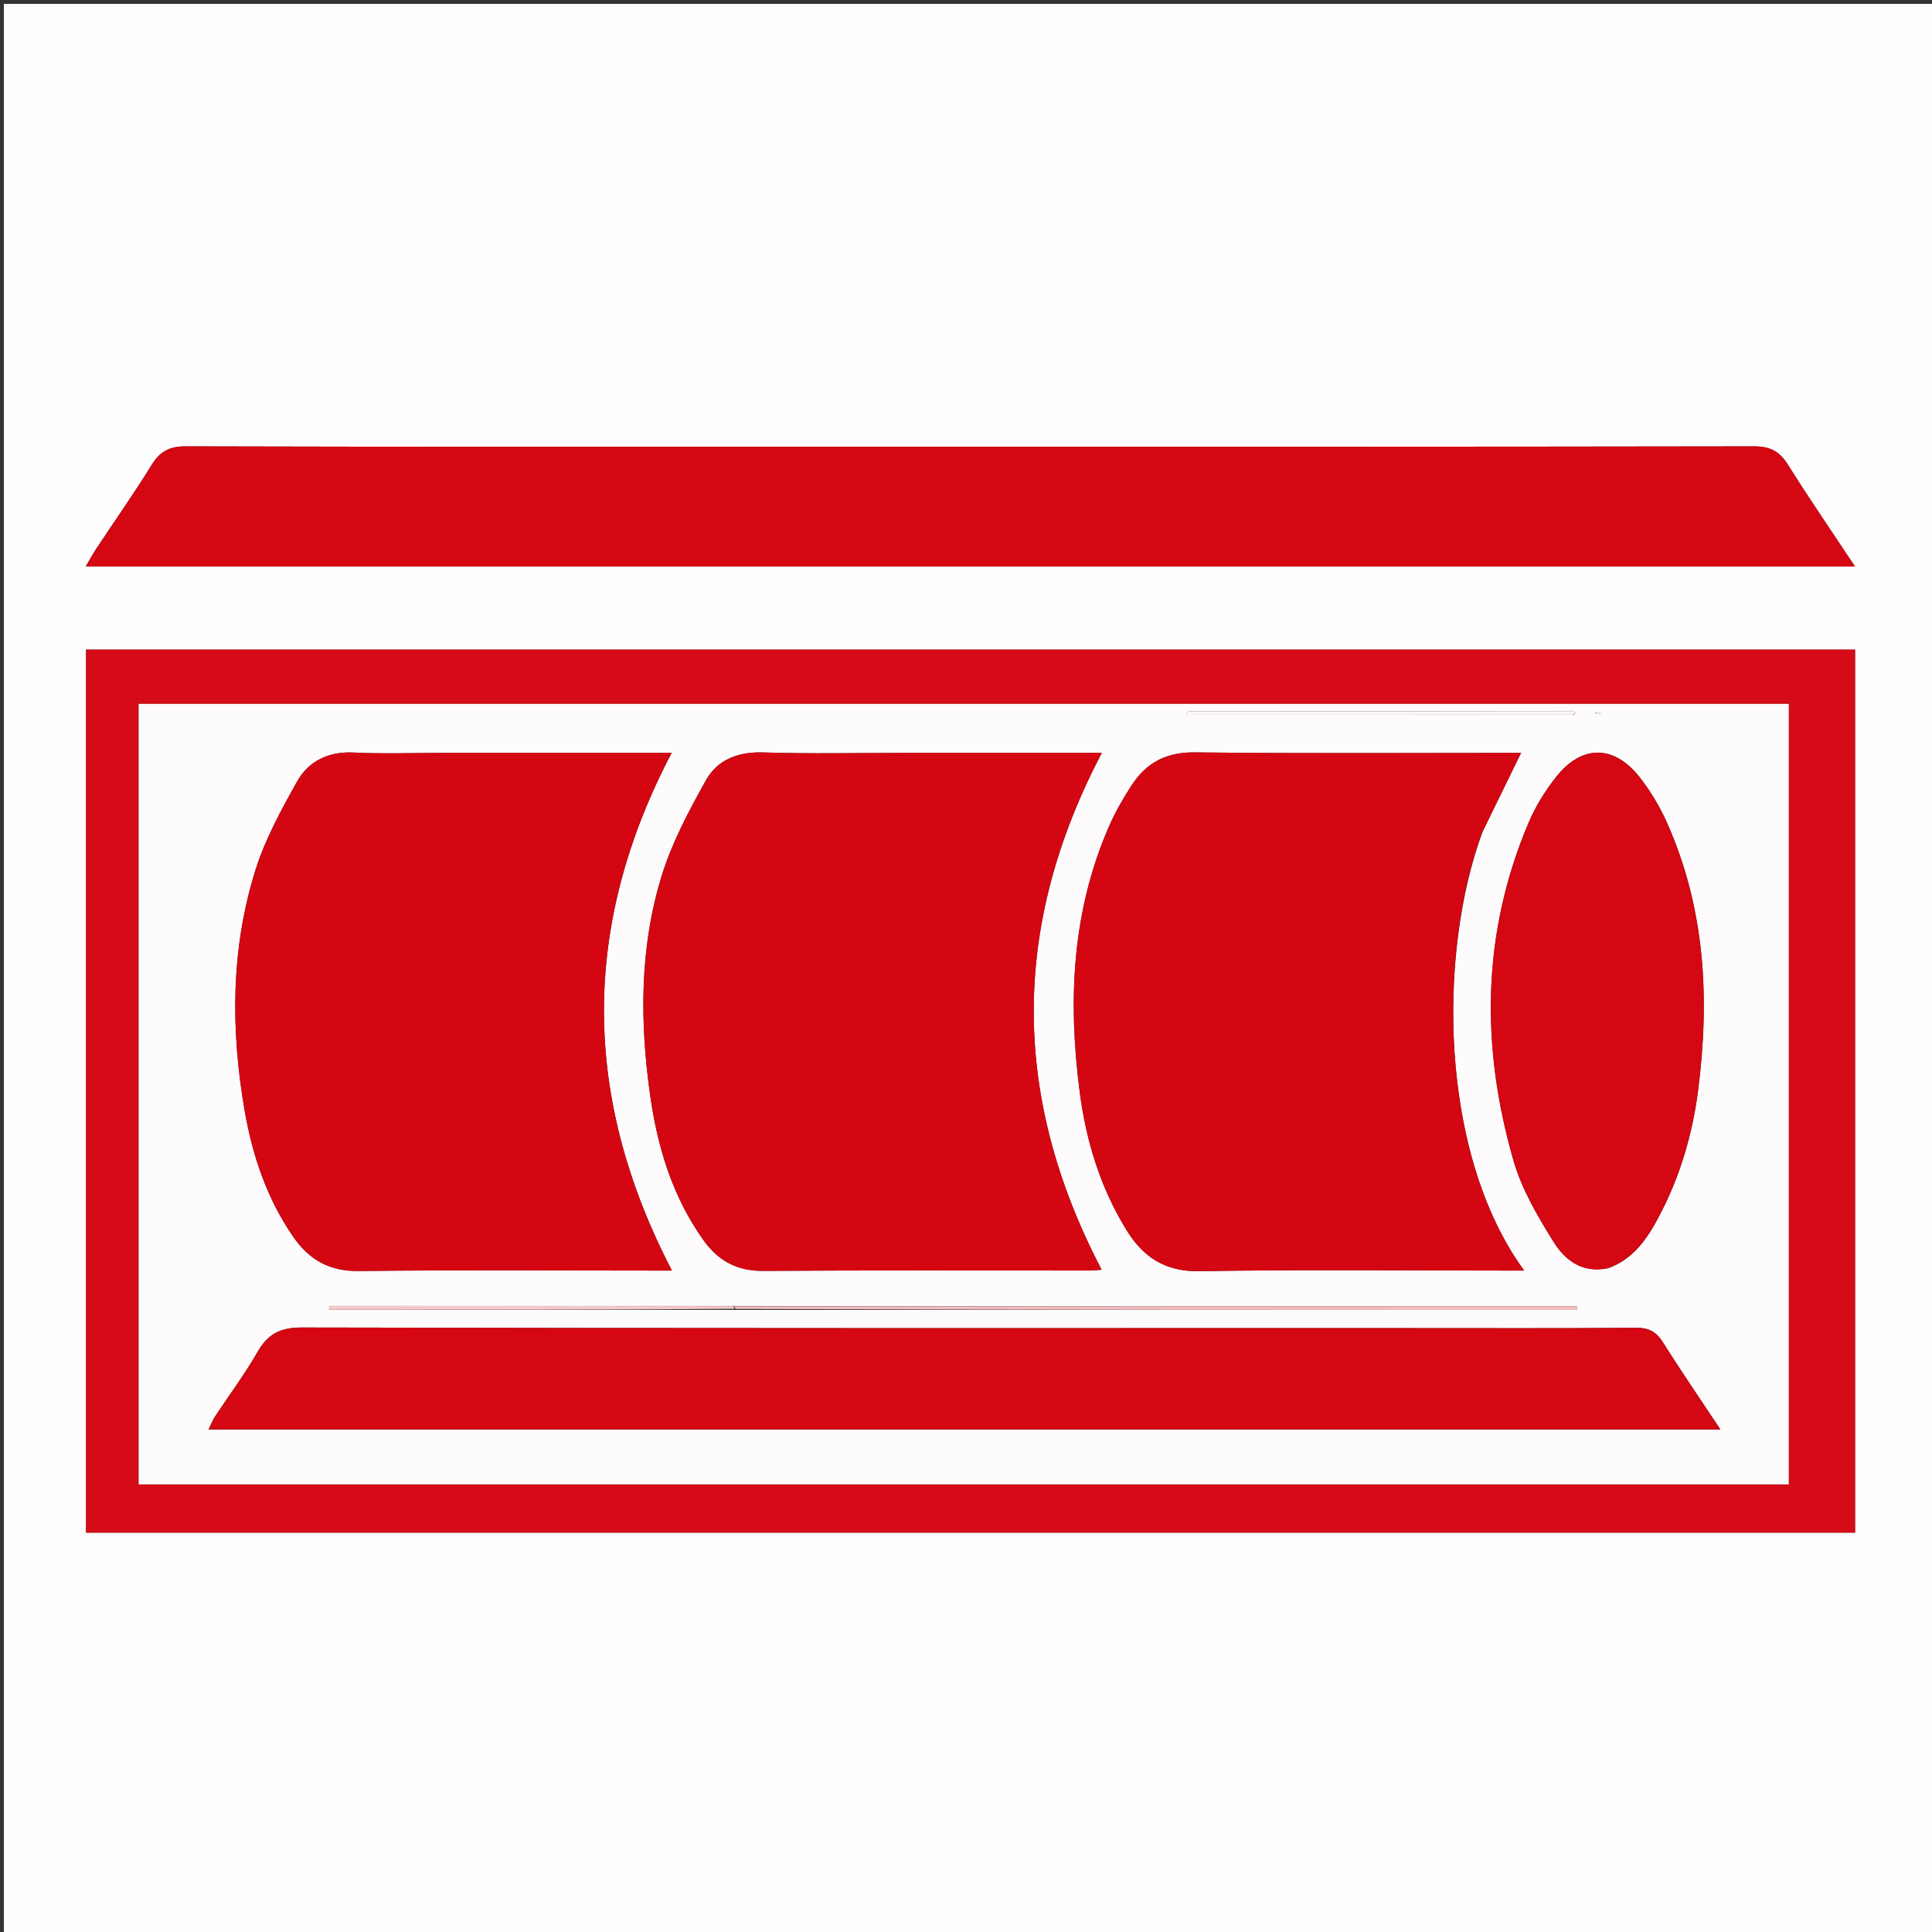 <svg version="1.1" id="Layer_1" xmlns="http://www.w3.org/2000/svg" xmlns:xlink="http://www.w3.org/1999/xlink" x="0px" y="0px"
	 width="100%" viewBox="0 0 500 500" enable-background="new 0 0 500 500" xml:space="preserve">
<rect x="0" y="0" width="500" height="500" fill="#333333" stroke="none"/>
<path fill="#FFFEFE" opacity="1" stroke="none" 
	d="
M340,501 
	C226.667,501 113.833,501 1,501 
	C1,334.333 1,167.667 1,1 
	C167.667,1 334.333,1 501,1 
	C501,167.667 501,334.333 501,501 
	C447.5,501 394,501 340,501 
M480.095,243.5 
	C480.095,218.394 480.095,193.288 480.095,168.12 
	C327.096,168.12 174.621,168.12 22.264,168.12 
	C22.264,244.552 22.264,320.595 22.264,396.651 
	C174.98,396.651 327.337,396.651 480.095,396.651 
	C480.095,345.732 480.095,295.116 480.095,243.5 
M215.5,115.615 
	C159.692,115.615 103.883,115.666 48.075,115.515 
	C43.873,115.503 41.417,116.811 39.249,120.32 
	C34.701,127.681 29.71,134.768 24.932,141.988 
	C23.983,143.422 23.172,144.947 22.189,146.612 
	C175.032,146.612 327.179,146.612 480.073,146.612 
	C474.016,137.475 468.178,129.007 462.735,120.293 
	C460.544,116.786 458.081,115.51 453.894,115.517 
	C374.763,115.651 295.631,115.615 215.5,115.615 
z"/>
<path fill="#D50C17" opacity="1" stroke="none" 
	d="
M480.095,244 
	C480.095,295.116 480.095,345.732 480.095,396.651 
	C327.337,396.651 174.98,396.651 22.264,396.651 
	C22.264,320.595 22.264,244.552 22.264,168.12 
	C174.621,168.12 327.096,168.12 480.095,168.12 
	C480.095,193.288 480.095,218.394 480.095,244 
M134.5,384.161 
	C243.933,384.161 353.366,384.161 462.928,384.161 
	C462.928,316.496 462.928,249.31 462.928,182.158 
	C320.36,182.158 178.139,182.158 35.885,182.158 
	C35.885,249.553 35.885,316.629 35.885,384.161 
	C68.594,384.161 101.047,384.161 134.5,384.161 
z"/>
<path fill="#D40713" opacity="1" stroke="none" 
	d="
M216,115.615 
	C295.631,115.615 374.763,115.651 453.894,115.517 
	C458.081,115.51 460.544,116.786 462.735,120.293 
	C468.178,129.007 474.016,137.475 480.073,146.612 
	C327.179,146.612 175.032,146.612 22.189,146.612 
	C23.172,144.947 23.983,143.422 24.932,141.988 
	C29.71,134.768 34.701,127.681 39.249,120.32 
	C41.417,116.811 43.873,115.503 48.075,115.515 
	C103.883,115.666 159.692,115.615 216,115.615 
z"/>
<path fill="#FDFBFB" opacity="1" stroke="none" 
	d="
M134,384.161 
	C101.047,384.161 68.594,384.161 35.885,384.161 
	C35.885,316.629 35.885,249.553 35.885,182.158 
	C178.139,182.158 320.36,182.158 462.928,182.158 
	C462.928,249.31 462.928,316.496 462.928,384.161 
	C353.366,384.161 243.933,384.161 134,384.161 
M190.953,338.997 
	C263.327,338.997 335.7,338.997 408.074,338.997 
	C408.074,338.686 408.074,338.374 408.074,338.063 
	C335.389,338.063 262.704,338.063 189.081,337.988 
	C154.447,337.988 119.813,337.988 85.179,337.988 
	C85.18,338.305 85.181,338.621 85.182,338.937 
	C120.128,338.937 155.074,338.937 190.953,338.997 
M234.5,194.846 
	C222.17,194.846 209.831,195.128 197.514,194.731 
	C190.982,194.52 185.659,196.604 182.662,201.988 
	C178.257,209.903 173.884,218.079 171.235,226.68 
	C165.51,245.261 165.566,264.452 168.275,283.569 
	C170.179,297.01 174.093,309.865 182.151,321.079 
	C185.863,326.245 190.716,328.949 197.415,328.904 
	C225.573,328.713 253.732,328.827 281.891,328.811 
	C283.254,328.811 284.618,328.638 285.105,328.605 
	C261.697,283.818 261.633,239.625 285.154,194.846 
	C268.979,194.846 252.239,194.846 234.5,194.846 
M383.713,215.196 
	C386.999,208.466 390.286,201.735 393.649,194.846 
	C365.465,194.846 337.308,195.034 309.157,194.718 
	C301.793,194.635 296.643,197.417 292.854,203.245 
	C290.69,206.574 288.677,210.06 287.084,213.69 
	C277.341,235.888 276.357,259.115 279.448,282.735 
	C281.103,295.384 284.804,307.416 291.538,318.35 
	C295.823,325.306 301.507,329.13 310.381,328.981 
	C336.7,328.54 363.032,328.823 389.359,328.823 
	C390.935,328.823 392.512,328.823 394.449,328.823 
	C372.268,298.34 372.174,246.345 383.713,215.196 
M114.5,194.845 
	C106.84,194.846 99.166,195.135 91.524,194.758 
	C84.957,194.434 79.854,196.956 76.842,202.328 
	C72.734,209.658 68.612,217.205 66.112,225.167 
	C59.707,245.557 59.696,266.522 63.313,287.419 
	C65.333,299.086 69.098,310.296 75.967,320.185 
	C80.021,326.022 85.255,329.026 92.777,328.939 
	C118.584,328.638 144.397,328.823 170.208,328.824 
	C171.717,328.824 173.225,328.824 173.893,328.824 
	C150.453,283.717 150.458,239.404 173.819,194.845 
	C154.775,194.845 135.138,194.845 114.5,194.845 
M363.5,343.712 
	C268.375,343.712 173.251,343.772 78.126,343.561 
	C72.539,343.548 69.331,345.214 66.645,349.9 
	C63.34,355.664 59.321,361.017 55.659,366.58 
	C55.004,367.575 54.582,368.724 53.985,369.939 
	C184.535,369.939 314.514,369.939 445.232,369.939 
	C439.983,362.025 435.018,354.782 430.341,347.359 
	C428.631,344.646 426.715,343.612 423.473,343.637 
	C403.817,343.788 384.158,343.712 363.5,343.712 
M416.455,328.115 
	C422.674,325.797 426.182,320.724 429.114,315.249 
	C434.662,304.888 437.986,293.794 439.476,282.134 
	C442.499,258.469 441.326,235.266 431.507,213.125 
	C429.639,208.912 427.217,204.812 424.376,201.19 
	C417.705,192.684 409.395,192.642 402.713,201.084 
	C399.857,204.692 397.353,208.766 395.561,212.997 
	C383.439,241.619 383.207,270.963 391.706,300.422 
	C393.828,307.778 397.915,314.728 402.002,321.304 
	C404.89,325.949 409.296,329.659 416.455,328.115 
M407.351,184.945 
	C407.487,184.753 407.622,184.561 407.758,184.368 
	C407.462,184.255 407.165,184.041 406.869,184.041 
	C373.761,184.055 340.653,184.084 307.545,184.136 
	C307.443,184.136 307.342,184.487 307.066,184.994 
	C340.401,184.994 373.49,184.994 407.351,184.945 
M412.76,184.468 
	C413.15,184.596 413.535,184.745 413.934,184.834 
	C414.013,184.851 414.143,184.639 414.25,184.532 
	C413.86,184.405 413.47,184.277 412.76,184.468 
z"/>
<path fill="#D40612" opacity="1" stroke="none" 
	d="
M235,194.846 
	C252.239,194.846 268.979,194.846 285.154,194.846 
	C261.633,239.625 261.697,283.818 285.105,328.605 
	C284.618,328.638 283.254,328.811 281.891,328.811 
	C253.732,328.827 225.573,328.713 197.415,328.904 
	C190.716,328.949 185.863,326.245 182.151,321.079 
	C174.093,309.865 170.179,297.01 168.275,283.569 
	C165.566,264.452 165.51,245.261 171.235,226.68 
	C173.884,218.079 178.257,209.903 182.662,201.988 
	C185.659,196.604 190.982,194.52 197.514,194.731 
	C209.831,195.128 222.17,194.846 235,194.846 
z"/>
<path fill="#D40612" opacity="1" stroke="none" 
	d="
M383.535,215.545 
	C372.174,246.345 372.268,298.34 394.449,328.823 
	C392.512,328.823 390.935,328.823 389.359,328.823 
	C363.032,328.823 336.7,328.54 310.381,328.981 
	C301.507,329.13 295.823,325.306 291.538,318.35 
	C284.804,307.416 281.103,295.384 279.448,282.735 
	C276.357,259.115 277.341,235.888 287.084,213.69 
	C288.677,210.06 290.69,206.574 292.854,203.245 
	C296.643,197.417 301.793,194.635 309.157,194.718 
	C337.308,195.034 365.465,194.846 393.649,194.846 
	C390.286,201.735 386.999,208.466 383.535,215.545 
z"/>
<path fill="#D40612" opacity="1" stroke="none" 
	d="
M115,194.845 
	C135.138,194.845 154.775,194.845 173.819,194.845 
	C150.458,239.404 150.453,283.717 173.893,328.824 
	C173.225,328.824 171.717,328.824 170.208,328.824 
	C144.397,328.823 118.584,328.638 92.777,328.939 
	C85.255,329.026 80.021,326.022 75.967,320.185 
	C69.098,310.296 65.333,299.086 63.313,287.419 
	C59.696,266.522 59.707,245.557 66.112,225.167 
	C68.612,217.205 72.734,209.658 76.842,202.328 
	C79.854,196.956 84.957,194.434 91.524,194.758 
	C99.166,195.135 106.84,194.846 115,194.845 
z"/>
<path fill="#D40713" opacity="1" stroke="none" 
	d="
M364,343.712 
	C384.158,343.712 403.817,343.788 423.473,343.637 
	C426.715,343.612 428.631,344.646 430.341,347.359 
	C435.018,354.782 439.983,362.025 445.232,369.939 
	C314.514,369.939 184.535,369.939 53.985,369.939 
	C54.582,368.724 55.004,367.575 55.659,366.58 
	C59.321,361.017 63.34,355.664 66.645,349.9 
	C69.331,345.214 72.539,343.548 78.126,343.561 
	C173.251,343.772 268.375,343.712 364,343.712 
z"/>
<path fill="#D40713" opacity="1" stroke="none" 
	d="
M416.097,328.243 
	C409.296,329.659 404.89,325.949 402.002,321.304 
	C397.915,314.728 393.828,307.778 391.706,300.422 
	C383.207,270.963 383.439,241.619 395.561,212.997 
	C397.353,208.766 399.857,204.692 402.713,201.084 
	C409.395,192.642 417.705,192.684 424.376,201.19 
	C427.217,204.812 429.639,208.912 431.507,213.125 
	C441.326,235.266 442.499,258.469 439.476,282.134 
	C437.986,293.794 434.662,304.888 429.114,315.249 
	C426.182,320.724 422.674,325.797 416.097,328.243 
z"/>
<path fill="#F3BBBE" opacity="1" stroke="none" 
	d="
M190.02,338.063 
	C262.704,338.063 335.389,338.063 408.074,338.063 
	C408.074,338.374 408.074,338.686 408.074,338.997 
	C335.7,338.997 263.327,338.997 190.479,338.749 
	C190.006,338.501 190.02,338.063 190.02,338.063 
z"/>
<path fill="#F5C8CB" opacity="1" stroke="none" 
	d="
M189.55,338.026 
	C190.02,338.063 190.006,338.501 190.013,338.719 
	C155.074,338.937 120.128,338.937 85.182,338.937 
	C85.181,338.621 85.18,338.305 85.179,337.988 
	C119.813,337.988 154.447,337.988 189.55,338.026 
z"/>
<path fill="#FDF7F7" opacity="1" stroke="none" 
	d="
M406.965,184.97 
	C373.49,184.994 340.401,184.994 307.066,184.994 
	C307.342,184.487 307.443,184.136 307.545,184.136 
	C340.653,184.084 373.761,184.055 406.869,184.041 
	C407.165,184.041 407.462,184.255 407.758,184.368 
	C407.622,184.561 407.487,184.753 406.965,184.97 
z"/>
<path fill="#FDF7F7" opacity="1" stroke="none" 
	d="
M412.92,184.309 
	C413.47,184.277 413.86,184.405 414.25,184.532 
	C414.143,184.639 414.013,184.851 413.934,184.834 
	C413.535,184.745 413.15,184.596 412.92,184.309 
z"/>
</svg>